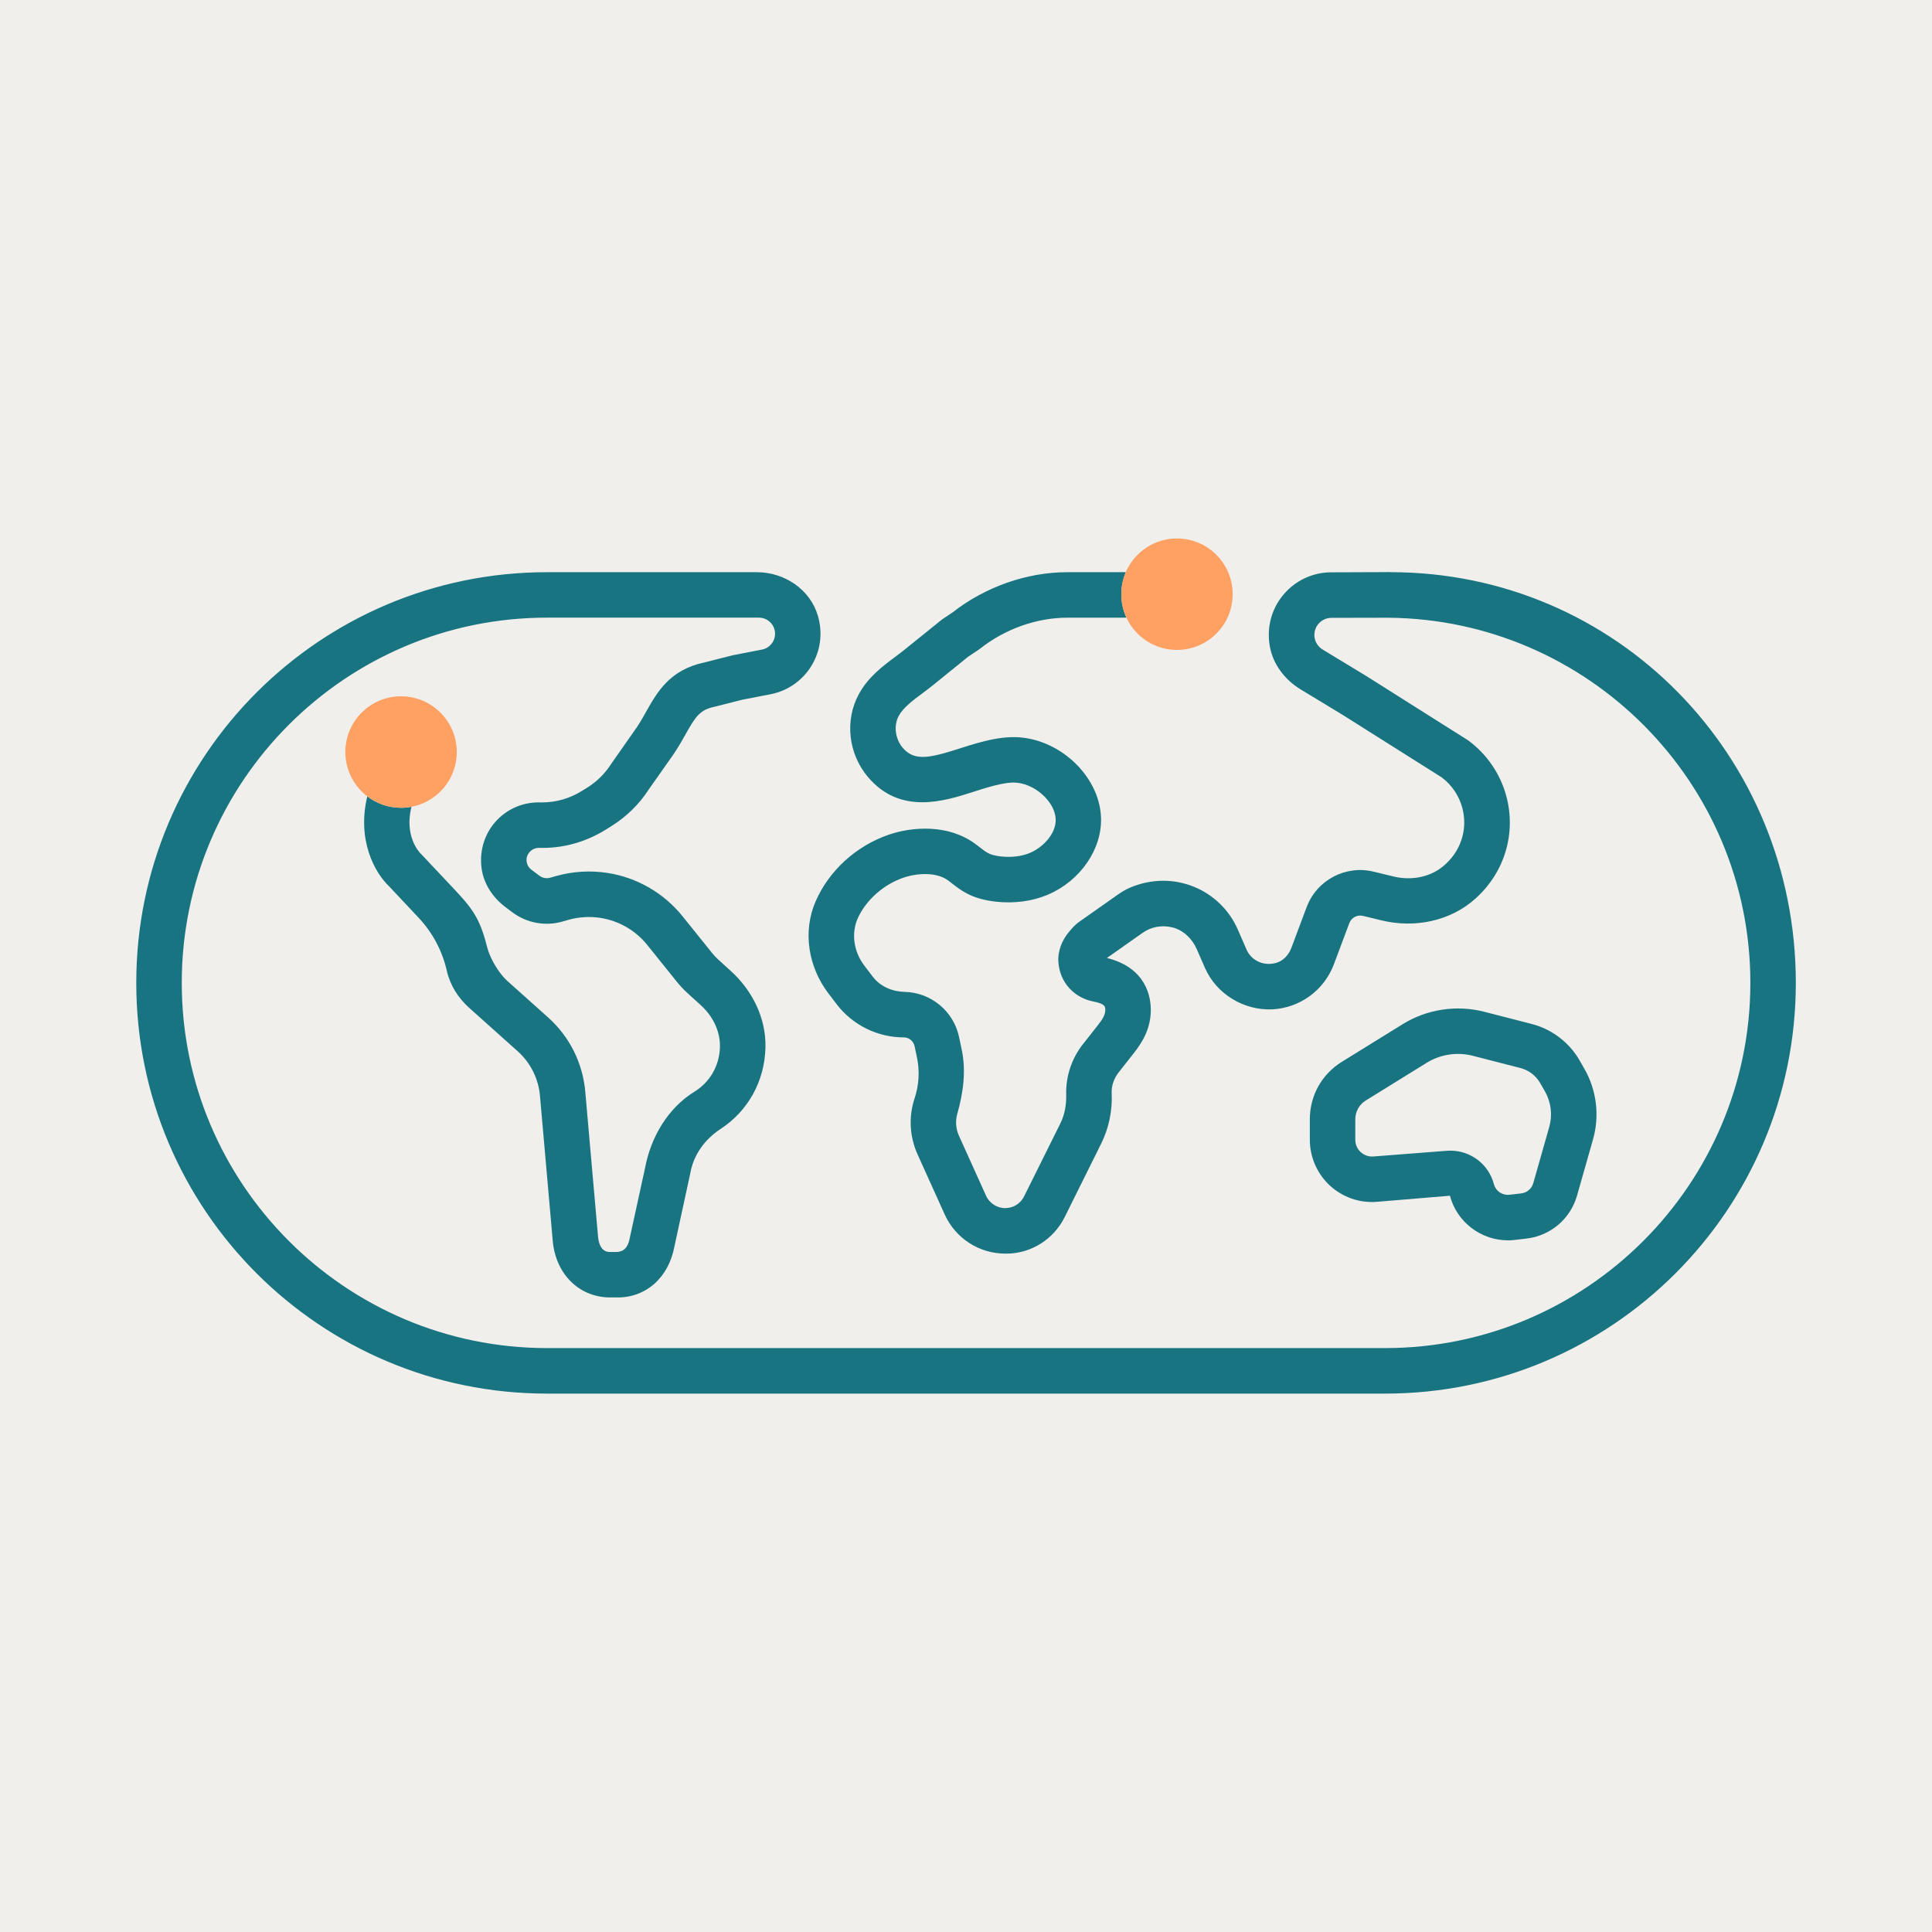 <?xml version="1.0" encoding="UTF-8"?>
<svg xmlns="http://www.w3.org/2000/svg" version="1.1" viewBox="0 0 64 64">
  <defs>
    <style>
      .cls-1 {
        fill: #197481;
      }

      .cls-2 {
        fill: #ffa163;
      }

      .cls-3 {
        fill: #f0efeb;
      }
    </style>
  </defs>
  <!-- Generator: Adobe Illustrator 28.7.1, SVG Export Plug-In . SVG Version: 1.2.0 Build 142)  -->
  <g>
    <g id="Ebene_1">
      <rect class="cls-3" width="64" height="64"/>
      <g>
        <path class="cls-1" d="M49.947,41.087c-.886,0-1.687-.603-1.916-1.477l-2.422.202c-.574.046-1.139-.154-1.558-.542-.42-.389-.661-.94-.661-1.512v-.684c0-.778.395-1.487,1.056-1.897l2.019-1.25c.801-.496,1.785-.646,2.697-.412l1.579.406c.665.171,1.243.61,1.585,1.206l.16.28c.403.702.508,1.553.286,2.332l-.53,1.865c-.22.773-.877,1.332-1.676,1.425l-.393.046c-.076.008-.151.013-.225.013ZM48.048,38.117c.672,0,1.267.452,1.44,1.111.06.227.275.374.512.35l.392-.045c.19-.022.348-.156.4-.341l.53-1.865c.111-.391.059-.818-.143-1.171l-.16-.28c-.141-.245-.379-.426-.653-.496l-1.579-.406c-.516-.133-1.075-.048-1.529.234l-2.019,1.25c-.211.131-.343.367-.343.616v.684c0,.156.063.3.178.406.115.106.264.158.419.146l2.439-.189c.039-.003.078-.004.117-.004Z"/>
        <path class="cls-1" d="M46.054,18.951l-.277.002v0l-1.684.006c-.56.003-1.083.225-1.474.626-.472.483-.678,1.154-.552,1.84.11.597.507,1.103,1.026,1.417l1.387.841,3.276,2.067c.334.25.577.608.685,1.012.191.712-.05,1.47-.661,1.955-.452.358-1.06.453-1.62.317l-.658-.159c-.93-.226-1.882.279-2.218,1.175l-.507,1.353c-.089.236-.276.436-.52.499-.42.108-.81-.093-.966-.45l-.286-.658c-.573-1.314-2.114-2.006-3.572-1.39-.152.064-.294.154-.429.249l-1.239.873c-.094.066-.181.144-.259.234l-.083.097c-.244.284-.391.651-.362,1.024.052.675.528,1.173,1.161,1.296.394.076.394.179.392.279-.001.145-.065.277-.245.505l-.496.629c-.373.474-.569,1.064-.554,1.666.009.333-.046.664-.195.962l-1.2,2.415c-.117.235-.352.383-.613.387-.279.006-.532-.157-.647-.41l-.899-1.991c-.103-.228-.121-.482-.054-.72.197-.696.297-1.416.148-2.123l-.09-.427c-.178-.85-.929-1.471-1.795-1.491-.416-.009-.812-.176-1.064-.506l-.28-.368c-.35-.46-.448-1.083-.198-1.603.284-.591.849-1.084,1.489-1.304.461-.159,1.098-.194,1.481.085.044.033.088.067.132.101.131.102.28.217.461.316.282.154.61.249 1.0.291.608.065,1.203-.014,1.714-.231,1.075-.457,1.801-1.507,1.764-2.553-.051-1.436-1.48-2.711-2.967-2.667-.423.011-.812.109-1.144.2-.184.051-.374.111-.565.173-1.025.33-1.515.427-1.896-.024-.247-.292-.302-.734-.13-1.051.149-.276.46-.509.79-.755.122-.091.244-.182.36-.276l1.152-.933.341-.227.05-.036c.825-.653,1.876-1.028,2.886-1.028h1.966c-.109-.236-.171-.498-.171-.775,0-.26.054-.507.151-.732h-1.946c-1.332,0-2.714.485-3.796,1.333l-.345.23-1.235.996c-.101.082-.207.16-.313.24-.425.318-.907.677-1.214,1.246-.469.868-.346,1.969.305,2.74,1.072,1.269,2.539.798,3.509.485.171-.055.34-.11.504-.155.246-.068.529-.14.784-.147.009,0,.019-0.0.028-0.0.662,0,1.373.616,1.394,1.215.017.482-.424.933-.848,1.113-.274.117-.606.158-.963.12-.191-.021-.335-.058-.441-.117-.075-.04-.163-.11-.257-.182-.056-.043-.111-.086-.169-.128-.877-.638-2.052-.569-2.859-.291-1.069.368-1.968,1.182-2.414,2.202-.439,1.006-.243,2.178.421,3.051l.274.36c.526.69,1.358,1.101,2.226,1.099.173-0.0.321.125.357.295l.078.372c.094.448.067.915-.078,1.349-.204.609-.167,1.273.097,1.859l.9,1.992c.357.79,1.143,1.296,2.008,1.296.012,0,.023-0.0.035-0.0.821-0,1.567-.477,1.932-1.212l1.205-2.426c.256-.516.378-1.094.351-1.67-.012-.252.075-.499.232-.697l.495-.629c.277-.352.562-.796.569-1.422.004-.422-.134-1.41-1.453-1.738l1.182-.833c.281-.198.631-.266.98-.181.372.09.665.379.817.73l.264.605c.381.873,1.283,1.418,2.227,1.382.92-.045,1.724-.631,2.048-1.494l.511-1.363c.069-.183.263-.286.453-.24l.615.149c1.094.265,2.277.029,3.113-.724.976-.879,1.347-2.173,1.02-3.391-.199-.743-.65-1.4-1.271-1.853l-3.352-2.117-1.463-.888c-.167-.101-.268-.277-.272-.471-.003-.153.053-.298.16-.407.106-.109.249-.17.405-.171l1.891-.004c6.62.06,11.986,5.462,11.986,12.095,0,6.671-5.427,12.099-12.098,12.099h-27.765c-6.671,0-12.099-5.428-12.099-12.099,0-6.671,5.428-12.098,12.099-12.098h7.022c.294.001.533.24.533.534,0,.255-.182.476-.432.524l-.974.189-.938.238c-1.146.243-1.562.983-1.93,1.636-.089.158-.182.324-.291.49l-.87,1.243c-.198.31-.469.578-.781.773l-.184.114c-.398.249-.854.38-1.322.38-.038,0-.074-.001-.11-.001-1.132,0-2.039.976-1.892,2.167.065.524.372.987.795,1.304l.227.17c.477.357,1.093.47,1.665.305l.189-.054c.345-.098.714-.121,1.068-.065.609.096,1.158.414,1.545.895l.983,1.222c.107.133.224.257.349.371l.45.41c.395.36.648.87.626,1.404-.024.61-.337,1.141-.839,1.451-.89.551-1.449,1.509-1.642,2.537l-.508,2.325c-.032.171-.114.446-.432.451l-.24 0c-.303-.007-.364-.356-.376-.506l-.421-4.78c-.079-.96-.517-1.843-1.235-2.485l-1.352-1.21c-.274-.245-.568-.738-.659-1.094-.222-.873-.422-1.223-1.026-1.866l-1.136-1.208-.033-.033c-.074-.072-.558-.591-.32-1.564-.111.021-.225.032-.342.032-.421,0-.809-.141-1.12-.379-.347,1.447.239,2.527.736,2.995l.962,1.024c.463.492.788,1.103.937,1.762.107.475.376.898.739,1.224l1.609,1.44c.427.382.691.914.738,1.485l.421,4.78c.089,1.089.847,1.866,1.86,1.889l.24-0c.978.025,1.737-.652,1.93-1.678l.536-2.474c.113-.599.491-1.099,1.002-1.434.901-.591,1.454-1.575,1.48-2.697.022-.962-.428-1.875-1.139-2.523l-.435-.396c-.067-.061-.129-.127-.186-.198l-.983-1.222c-.622-.773-1.504-1.285-2.484-1.439-.569-.09-1.163-.054-1.718.104l-.189.054c-.12.034-.251.01-.352-.065l-.268-.201c-.108-.082-.168-.211-.161-.345.013-.218.203-.381.411-.379.79.025,1.553-.191,2.22-.607l.184-.115c.501-.313.934-.742,1.233-1.211l.829-1.178.048-.074c.131-.198.241-.394.346-.581.334-.594.473-.805.959-.908l.904-.23.953-.185c1.149-.224,1.92-1.395,1.563-2.604-.258-.871-1.105-1.435-2.013-1.438,0,0,0-0.0 0-0h-6.96c-7.514,0-13.605,6.091-13.605,13.605s6.091,13.605,13.605,13.605h27.765c7.514,0,13.605-6.091,13.605-13.605s-5.919-13.606-13.433-13.606Z"/>
        <path class="cls-2" d="M40.834,19.684c0,1.019-.826,1.845-1.845,1.845-1.019,0-1.846-.826-1.846-1.845,0-1.019.826-1.846,1.846-1.846,1.019,0,1.845.826,1.845,1.846"/>
        <path class="cls-2" d="M11.44,24.912c0-1.019.826-1.846,1.845-1.846,1.019,0,1.846.826,1.846,1.846,0,1.019-.826,1.846-1.846,1.846-1.019,0-1.845-.827-1.845-1.846"/>
      </g>
    </g>
  </g>
</svg>